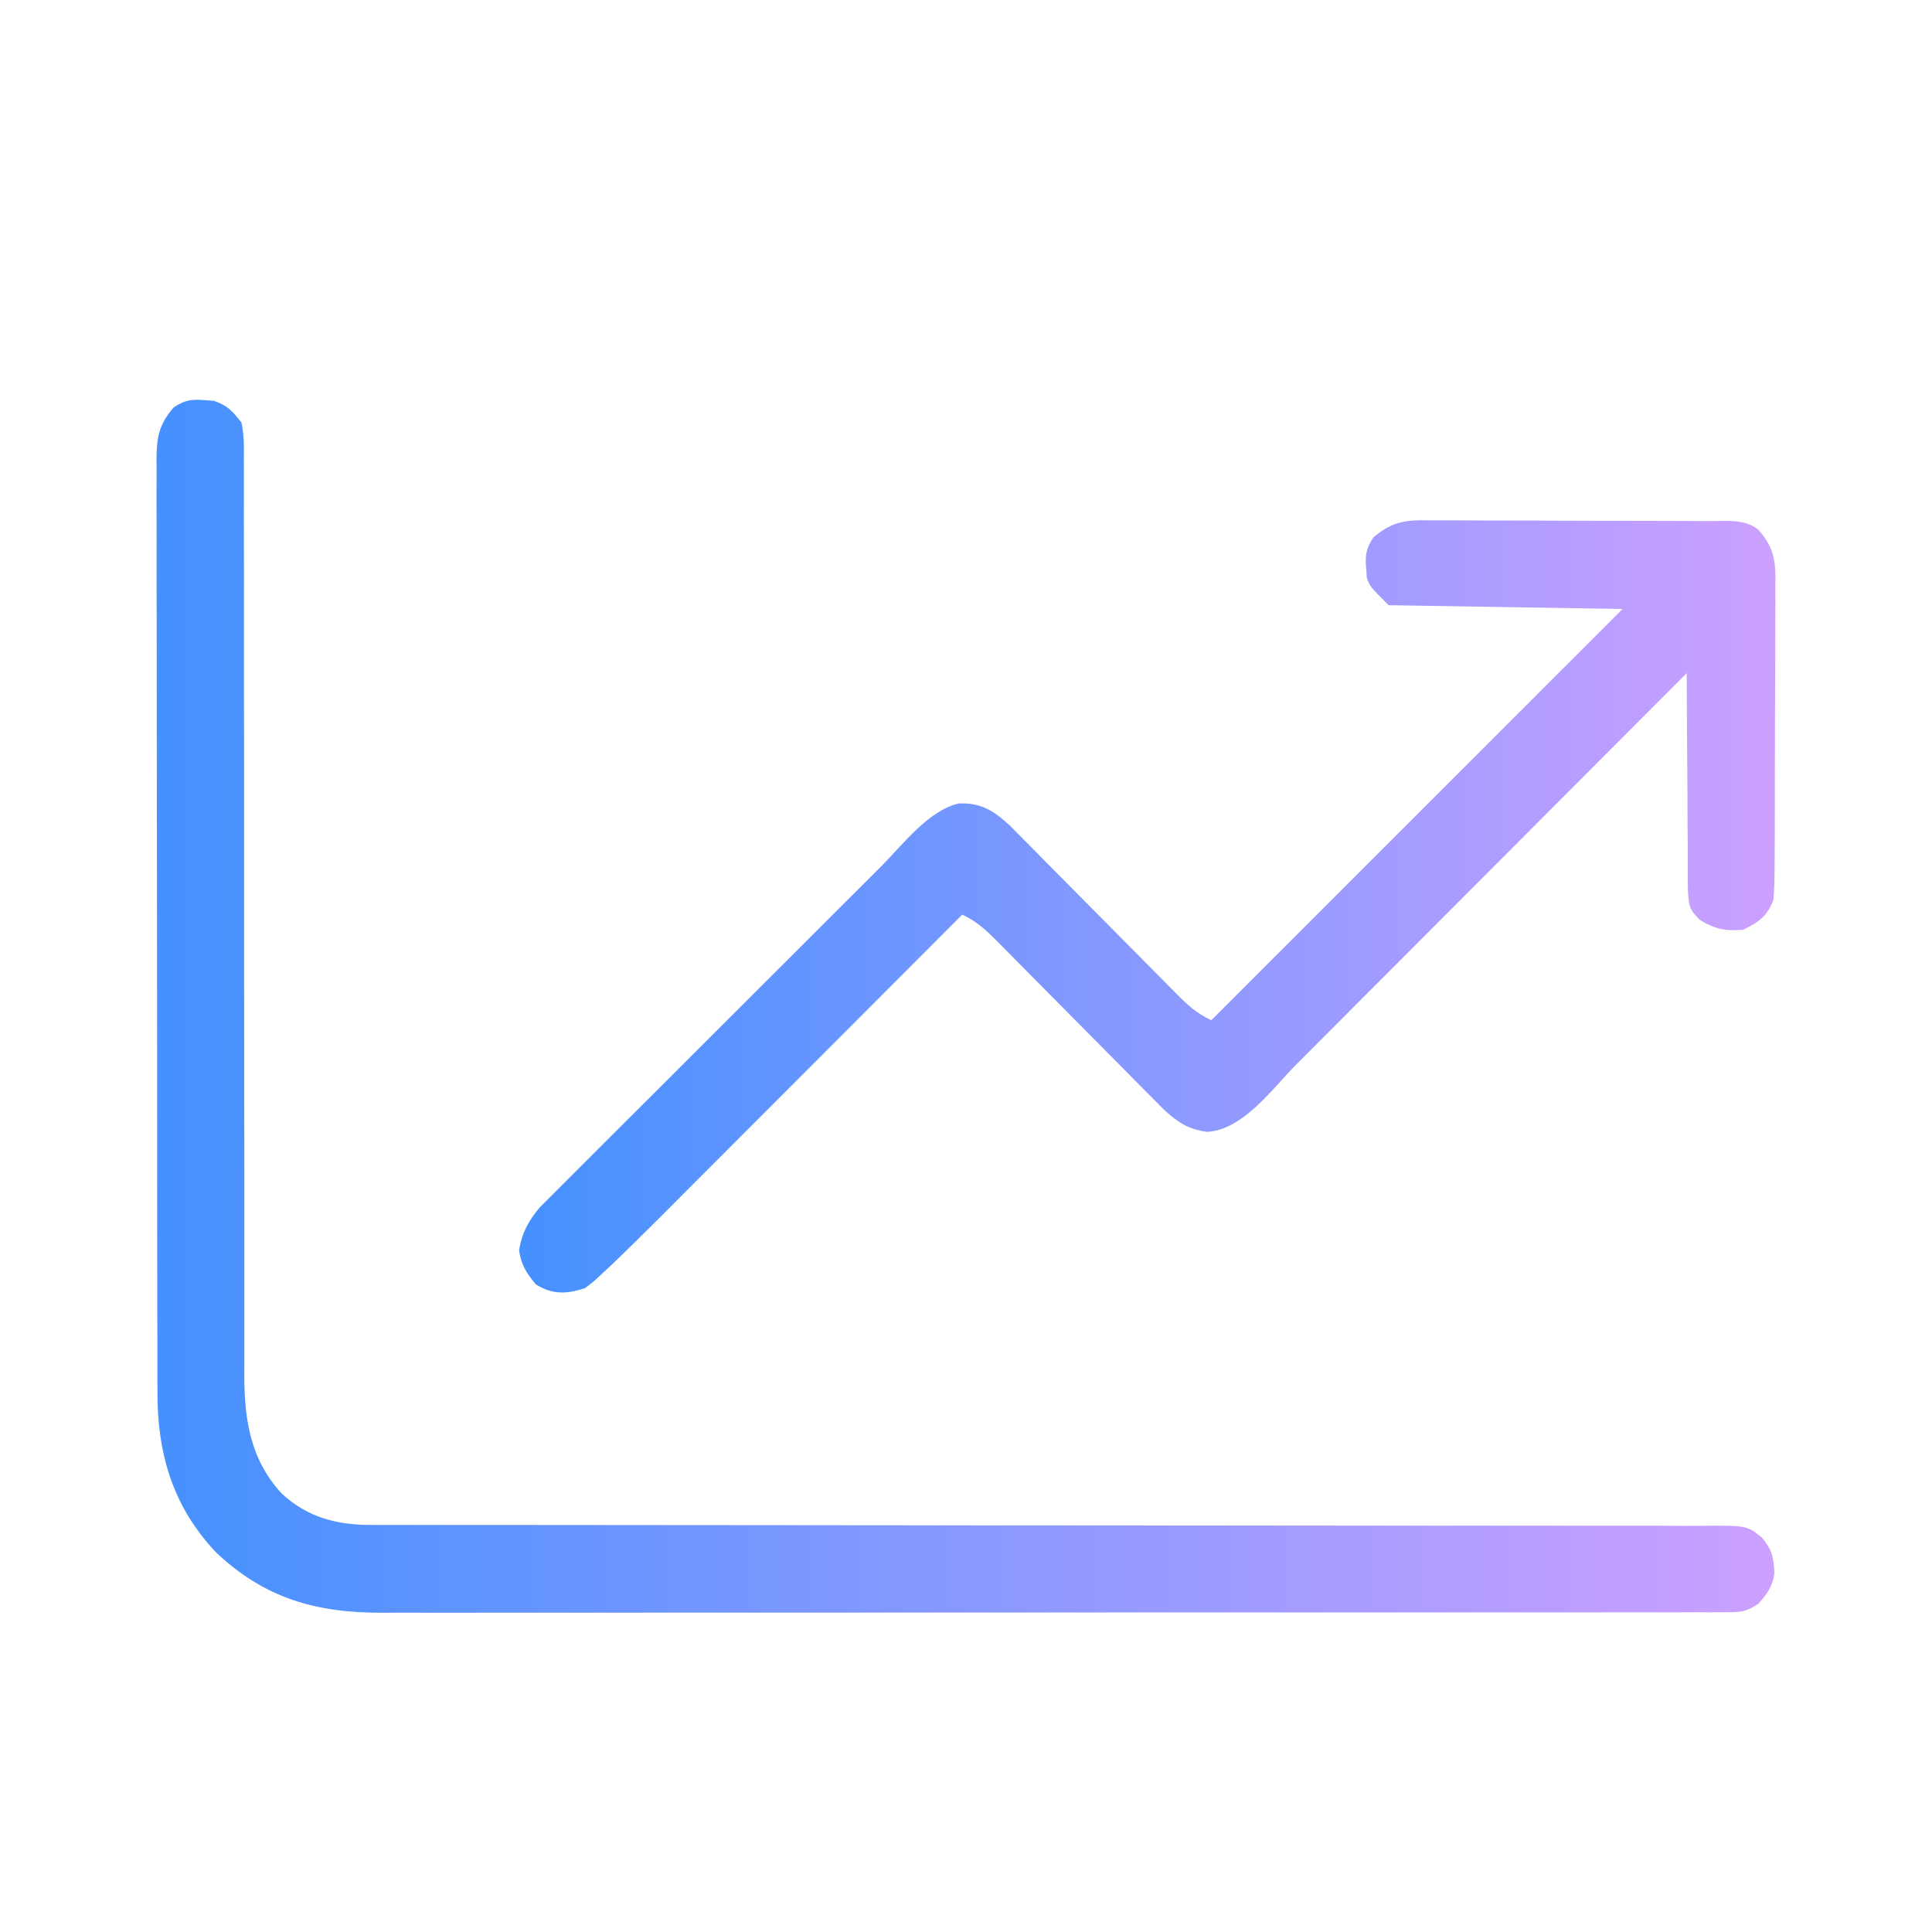 <?xml version="1.0" encoding="UTF-8"?> <svg xmlns="http://www.w3.org/2000/svg" width="32" height="32" viewBox="0 0 32 32" fill="none"><path d="M3.402 6.629C3.449 6.632 3.495 6.636 3.543 6.639C3.766 6.714 3.855 6.813 4 7C4.046 7.217 4.042 7.431 4.039 7.652C4.039 7.719 4.04 7.785 4.04 7.854C4.041 8.076 4.04 8.299 4.039 8.522C4.039 8.682 4.04 8.841 4.04 9.001C4.041 9.345 4.042 9.689 4.041 10.033C4.04 10.531 4.04 11.03 4.041 11.528C4.043 12.337 4.044 13.146 4.043 13.955C4.043 14.74 4.043 15.524 4.043 16.308C4.043 16.357 4.043 16.405 4.044 16.455C4.044 16.982 4.044 17.509 4.045 18.037C4.045 18.083 4.045 18.13 4.045 18.177C4.046 18.363 4.046 18.549 4.046 18.734C4.047 19.277 4.048 19.819 4.047 20.362C4.047 20.743 4.047 21.124 4.047 21.505C4.047 21.661 4.047 21.817 4.047 21.973C4.046 22.186 4.047 22.399 4.047 22.613C4.047 22.705 4.047 22.705 4.046 22.798C4.05 23.538 4.153 24.181 4.669 24.741C5.098 25.134 5.575 25.258 6.149 25.258C6.231 25.258 6.312 25.258 6.395 25.258C6.485 25.258 6.575 25.258 6.665 25.258C6.761 25.258 6.857 25.258 6.952 25.258C7.16 25.258 7.368 25.258 7.576 25.258C7.915 25.258 8.253 25.258 8.592 25.258C9.019 25.259 9.447 25.259 9.875 25.259C10.715 25.259 11.555 25.26 12.395 25.261C12.527 25.261 12.659 25.261 12.792 25.261C12.992 25.261 13.193 25.262 13.393 25.262C14.149 25.263 14.904 25.264 15.66 25.264C15.763 25.265 15.763 25.265 15.869 25.265C16.989 25.266 18.109 25.266 19.229 25.266C20.378 25.266 21.527 25.267 22.677 25.269C23.386 25.27 24.095 25.271 24.804 25.27C25.29 25.269 25.776 25.27 26.262 25.271C26.542 25.272 26.822 25.272 27.103 25.271C27.359 25.27 27.616 25.271 27.873 25.273C27.966 25.273 28.058 25.273 28.151 25.272C28.933 25.266 28.933 25.266 29.179 25.463C29.35 25.67 29.377 25.788 29.39 26.049C29.366 26.27 29.269 26.399 29.125 26.563C28.904 26.71 28.812 26.703 28.55 26.703C28.469 26.704 28.387 26.704 28.303 26.705C28.212 26.704 28.121 26.704 28.03 26.704C27.934 26.704 27.837 26.704 27.741 26.705C27.476 26.705 27.21 26.705 26.945 26.705C26.659 26.705 26.373 26.705 26.087 26.706C25.527 26.707 24.966 26.707 24.406 26.706C23.95 26.706 23.494 26.706 23.038 26.707C22.974 26.707 22.909 26.707 22.842 26.707C22.71 26.707 22.579 26.707 22.447 26.707C21.211 26.708 19.975 26.708 18.739 26.707C17.609 26.707 16.479 26.708 15.349 26.709C14.189 26.71 13.028 26.711 11.868 26.71C11.217 26.71 10.565 26.71 9.914 26.711C9.359 26.712 8.804 26.712 8.249 26.711C7.966 26.711 7.683 26.711 7.4 26.712C7.141 26.712 6.881 26.712 6.622 26.711C6.528 26.711 6.435 26.711 6.341 26.712C5.248 26.717 4.387 26.478 3.58 25.714C2.861 24.954 2.605 24.079 2.608 23.054C2.608 22.986 2.608 22.918 2.607 22.848C2.607 22.62 2.607 22.393 2.607 22.166C2.606 22.003 2.606 21.84 2.605 21.676C2.604 21.28 2.604 20.883 2.604 20.486C2.604 20.164 2.604 19.841 2.603 19.519C2.602 18.604 2.602 17.689 2.602 16.774C2.602 16.725 2.602 16.676 2.602 16.625C2.602 16.576 2.602 16.527 2.602 16.476C2.602 15.676 2.601 14.876 2.599 14.076C2.597 13.254 2.596 12.432 2.596 11.61C2.596 11.149 2.596 10.688 2.595 10.226C2.593 9.793 2.593 9.36 2.594 8.926C2.594 8.767 2.594 8.608 2.593 8.449C2.592 8.232 2.593 8.015 2.594 7.798C2.593 7.734 2.593 7.671 2.592 7.606C2.596 7.239 2.632 7.031 2.875 6.75C3.054 6.625 3.187 6.608 3.402 6.629Z" fill="url(#paint0_linear_14_2545)"></path><path d="M9.688 21.337C9.833 21.227 9.833 21.227 9.982 21.087C10.064 21.011 10.064 21.011 10.148 20.933C10.401 20.689 10.652 20.443 10.9 20.194C10.955 20.139 11.01 20.084 11.066 20.028C11.215 19.879 11.363 19.73 11.512 19.581C11.668 19.425 11.824 19.269 11.98 19.113C12.274 18.818 12.569 18.523 12.863 18.229C13.198 17.892 13.534 17.556 13.87 17.221C14.559 16.53 15.248 15.84 15.938 15.149C16.174 15.26 16.325 15.397 16.509 15.584C16.541 15.615 16.572 15.647 16.604 15.679C16.672 15.747 16.739 15.816 16.806 15.884C16.913 15.992 17.02 16.1 17.127 16.208C17.393 16.475 17.659 16.744 17.924 17.012C18.148 17.239 18.373 17.466 18.598 17.692C18.703 17.798 18.808 17.904 18.913 18.011C18.978 18.076 19.043 18.142 19.108 18.207C19.164 18.264 19.22 18.321 19.278 18.379C19.511 18.591 19.676 18.701 19.988 18.747C20.588 18.719 21.07 18.034 21.467 17.635C21.537 17.564 21.608 17.493 21.679 17.422C21.87 17.231 22.061 17.039 22.252 16.848C22.452 16.647 22.652 16.447 22.852 16.246C23.231 15.867 23.609 15.488 23.987 15.109C24.418 14.677 24.849 14.245 25.28 13.813C26.166 12.926 27.052 12.038 27.938 11.149C27.938 11.221 27.938 11.221 27.938 11.294C27.939 11.746 27.942 12.197 27.946 12.649C27.948 12.881 27.95 13.113 27.95 13.345C27.95 13.569 27.952 13.793 27.955 14.018C27.955 14.103 27.956 14.188 27.955 14.274C27.953 15.028 27.953 15.028 28.15 15.232C28.392 15.389 28.589 15.426 28.875 15.399C29.13 15.274 29.28 15.167 29.375 14.899C29.388 14.714 29.393 14.534 29.393 14.349C29.394 14.294 29.394 14.238 29.394 14.181C29.396 13.997 29.396 13.814 29.396 13.63C29.396 13.503 29.397 13.375 29.397 13.247C29.398 12.98 29.398 12.712 29.398 12.444C29.398 12.102 29.4 11.759 29.402 11.416C29.403 11.153 29.404 10.889 29.404 10.625C29.404 10.499 29.404 10.373 29.405 10.246C29.407 10.069 29.406 9.893 29.405 9.716C29.406 9.664 29.407 9.612 29.407 9.558C29.404 9.228 29.349 9.033 29.125 8.774C28.897 8.592 28.604 8.631 28.325 8.631C28.269 8.631 28.214 8.63 28.157 8.63C27.973 8.629 27.79 8.629 27.606 8.628C27.478 8.628 27.351 8.628 27.223 8.627C26.955 8.626 26.688 8.626 26.42 8.626C26.077 8.626 25.735 8.625 25.392 8.622C25.128 8.621 24.865 8.621 24.601 8.621C24.475 8.621 24.348 8.62 24.222 8.619C24.045 8.618 23.868 8.618 23.691 8.619C23.639 8.618 23.587 8.618 23.534 8.617C23.202 8.621 23.014 8.68 22.75 8.899C22.625 9.079 22.608 9.211 22.629 9.427C22.632 9.473 22.636 9.519 22.639 9.567C22.688 9.712 22.688 9.712 23 10.024C24.279 10.045 25.558 10.066 26.875 10.087C24.627 12.335 22.379 14.583 20.062 16.899C19.813 16.775 19.685 16.661 19.491 16.465C19.459 16.433 19.428 16.402 19.396 16.37C19.328 16.302 19.261 16.233 19.194 16.165C19.087 16.057 18.98 15.949 18.873 15.841C18.607 15.573 18.341 15.305 18.076 15.037C17.852 14.81 17.627 14.583 17.402 14.357C17.297 14.251 17.192 14.144 17.087 14.038C17.022 13.973 16.957 13.907 16.892 13.842C16.808 13.757 16.808 13.757 16.722 13.669C16.459 13.43 16.247 13.291 15.88 13.308C15.381 13.42 14.95 13.994 14.605 14.339C14.542 14.402 14.479 14.465 14.416 14.528C14.245 14.698 14.075 14.867 13.906 15.037C13.763 15.18 13.621 15.322 13.479 15.464C13.143 15.799 12.807 16.134 12.472 16.47C12.127 16.816 11.781 17.161 11.435 17.506C11.137 17.803 10.839 18.1 10.542 18.398C10.364 18.575 10.187 18.752 10.009 18.929C9.842 19.095 9.676 19.262 9.51 19.429C9.449 19.49 9.387 19.551 9.326 19.612C9.242 19.695 9.159 19.779 9.076 19.863C9.029 19.909 8.983 19.956 8.935 20.004C8.753 20.221 8.639 20.431 8.598 20.712C8.633 20.955 8.72 21.085 8.875 21.274C9.153 21.446 9.382 21.435 9.688 21.337Z" fill="url(#paint1_linear_14_2545)"></path><defs><linearGradient id="paint0_linear_14_2545" x1="29.39" y1="16.667" x2="2.592" y2="16.667" gradientUnits="userSpaceOnUse"><stop stop-color="#CCA0FF"></stop><stop offset="1" stop-color="#4591FF"></stop></linearGradient><linearGradient id="paint1_linear_14_2545" x1="29.407" y1="15.012" x2="8.598" y2="15.012" gradientUnits="userSpaceOnUse"><stop stop-color="#CCA0FF"></stop><stop offset="1" stop-color="#4591FF"></stop></linearGradient></defs></svg> 